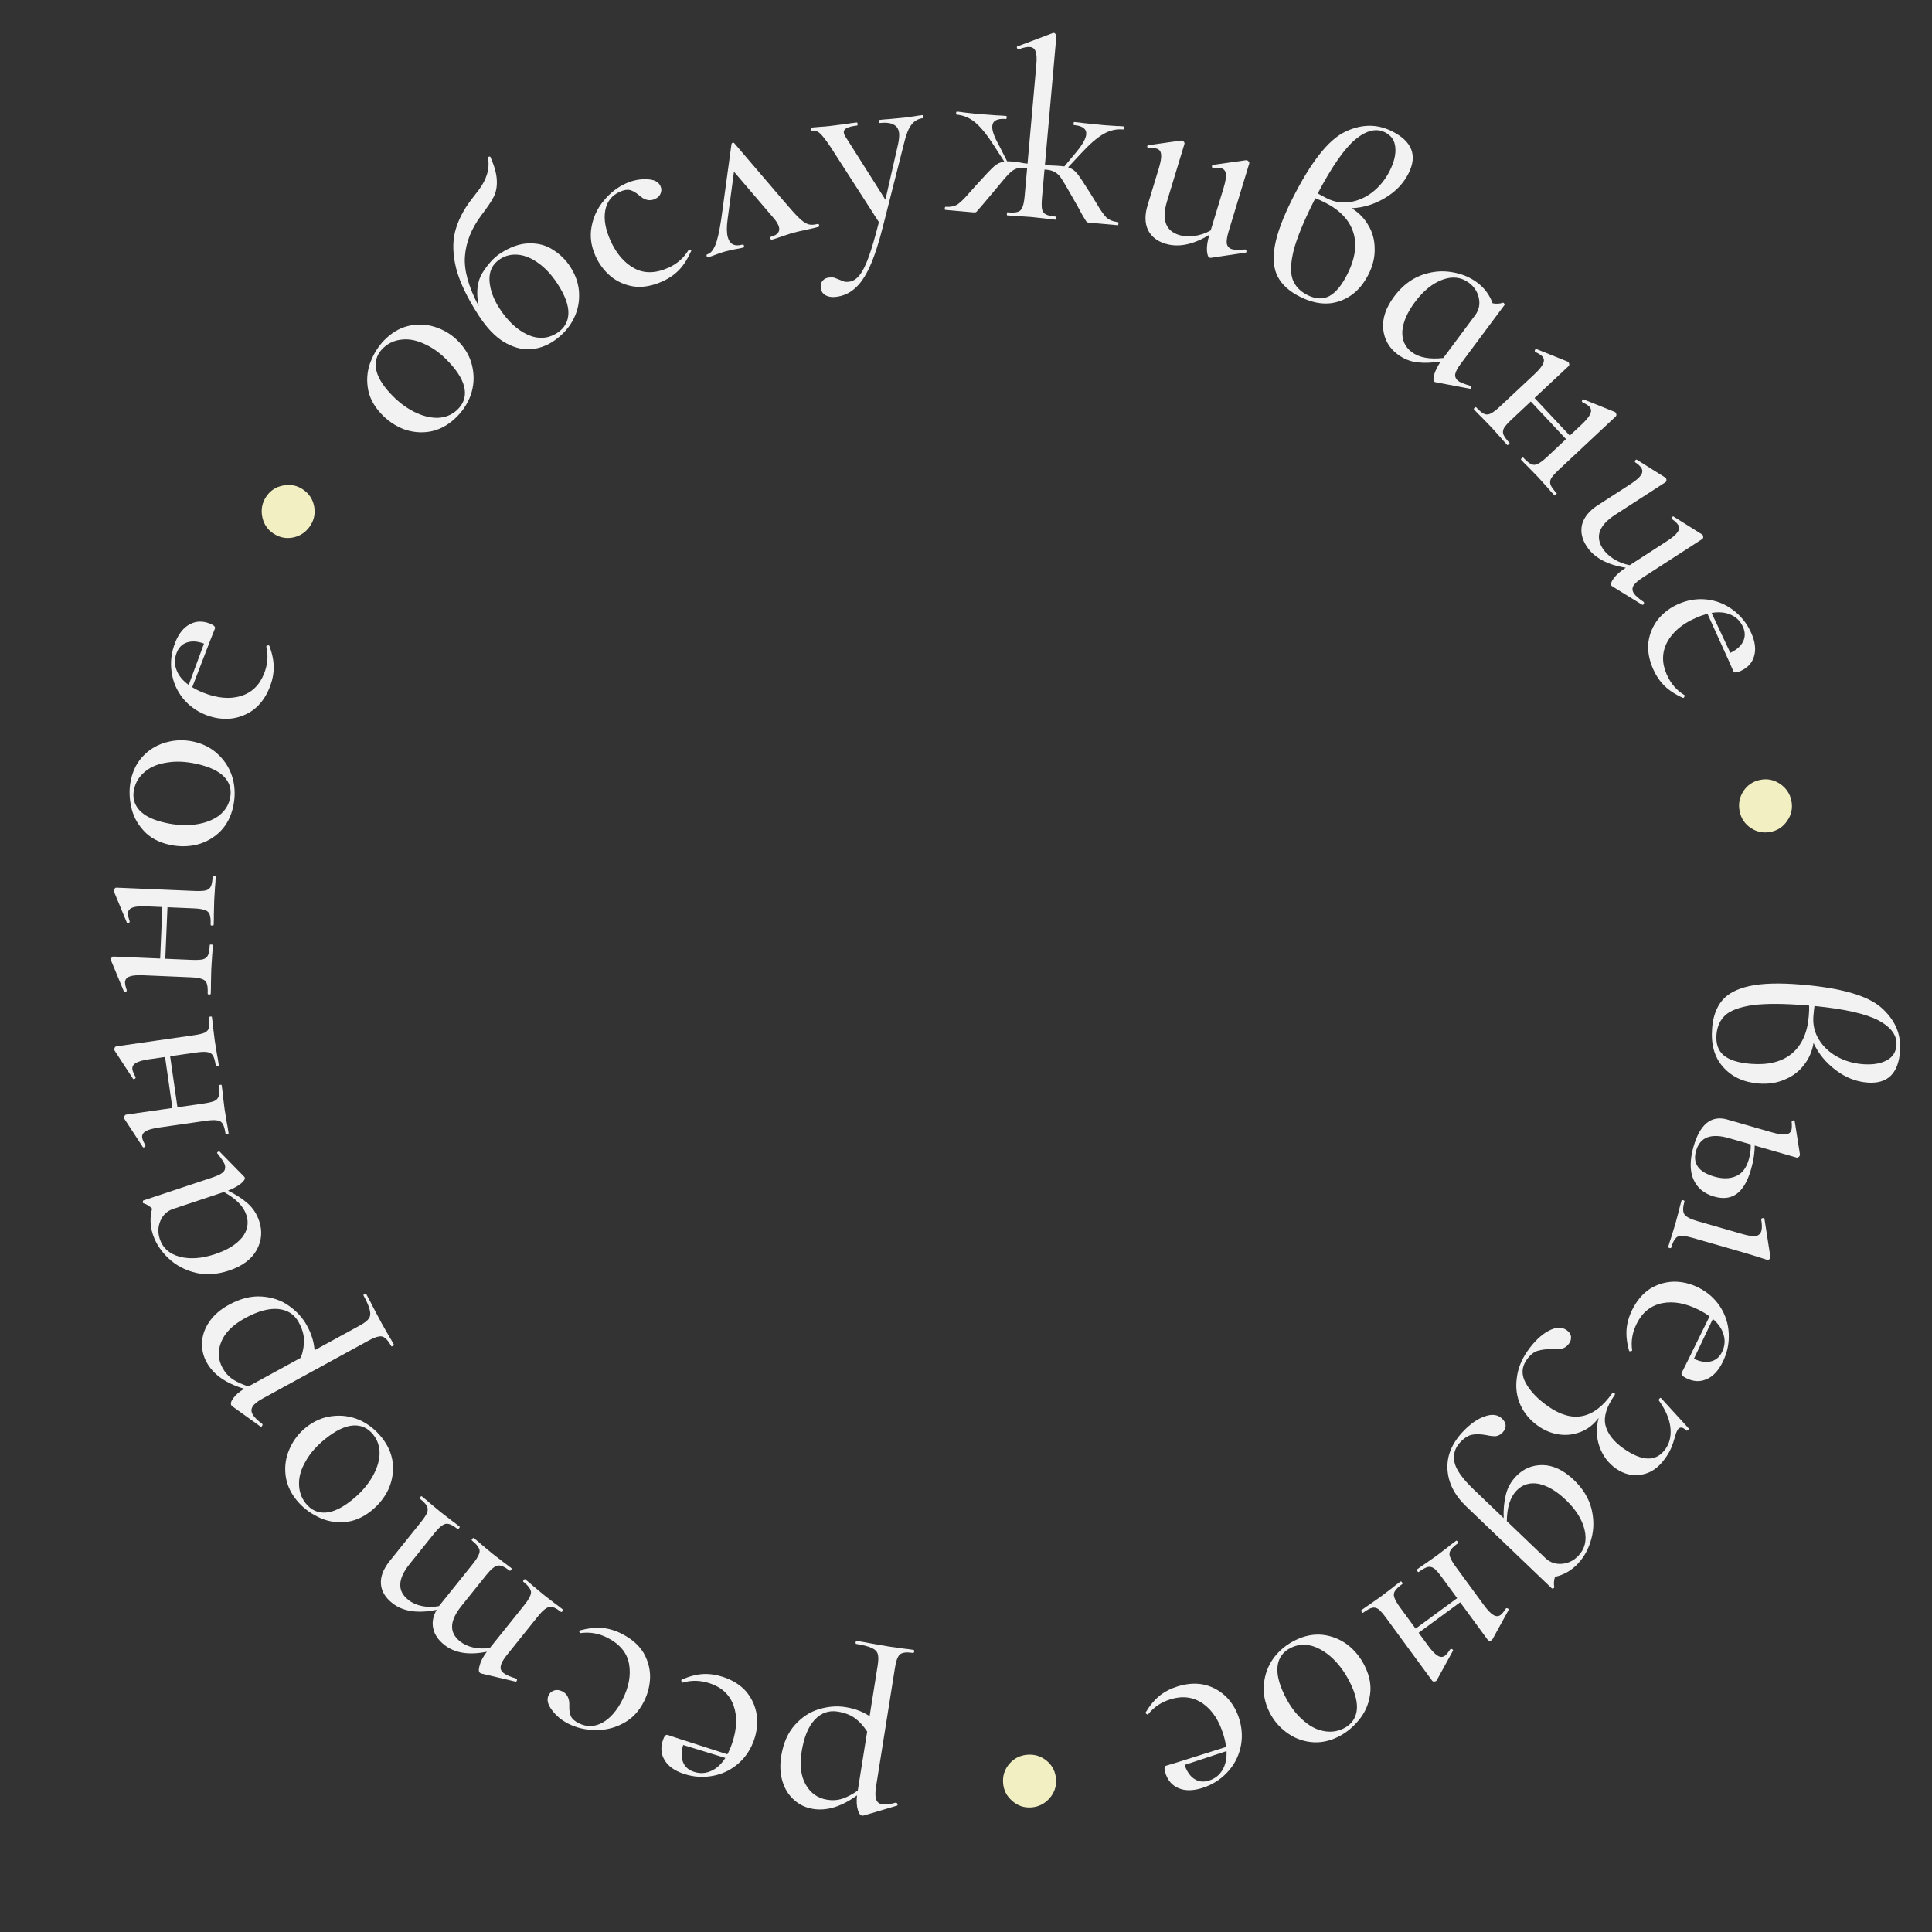 <?xml version="1.0" encoding="UTF-8"?> <svg xmlns="http://www.w3.org/2000/svg" width="633" height="633" viewBox="0 0 633 633" fill="none"><rect x="0" y="0" width="633" height="633" fill="#333333" stroke="none"/> <path d="M594.19 341.714C593.745 344.431 592.708 346.819 591.08 348.878C589.504 350.997 587.407 352.597 584.791 353.677C582.227 354.817 579.353 355.258 576.172 355C571.26 354.601 567.389 352.798 564.56 349.59C561.725 346.439 560.526 342.184 560.961 336.825C561.264 333.086 562.351 330.084 564.22 327.82C566.089 325.555 569.083 323.973 573.202 323.071C577.32 322.169 582.868 322.001 589.845 322.568C603.018 323.637 611.859 326.153 616.369 330.115C620.931 334.137 622.985 338.939 622.532 344.52C621.938 351.832 618.348 355.221 611.762 354.686C608.078 354.387 604.622 353.011 601.394 350.558C598.166 348.105 595.765 345.157 594.19 341.714ZM621.349 342.486C621.607 339.304 619.664 336.59 615.52 334.344C611.372 332.153 604.365 330.573 594.499 329.603C594.375 330.436 594.257 331.55 594.143 332.946C593.921 335.681 594.503 338.2 595.889 340.504C597.276 342.807 599.231 344.68 601.754 346.121C604.334 347.566 607.158 348.413 610.228 348.663C613.466 348.925 616.083 348.52 618.081 347.446C620.073 346.428 621.163 344.774 621.349 342.486ZM562.388 338.964C562.148 341.922 562.92 344.176 564.705 345.726C566.545 347.28 569.502 348.222 573.577 348.553C579.326 349.019 583.828 347.896 587.082 345.182C590.336 342.469 592.185 338.377 592.629 332.907C592.747 331.456 592.784 330.307 592.741 329.461L591.82 329.386C584.396 328.783 578.555 328.759 574.296 329.312C570.089 329.925 567.108 331.004 565.353 332.547C563.594 334.146 562.606 336.285 562.388 338.964Z" fill="#F2F2F2"></path> <path d="M573.713 383.109C572.6 386.985 571.046 389.655 569.051 391.122C567.057 392.588 564.58 392.896 561.619 392.045C558.336 391.102 556.078 389.229 554.843 386.427C553.609 383.625 553.626 380.018 554.894 375.604C555.93 371.998 557.365 369.439 559.198 367.926C561.085 366.429 563.32 366.052 565.903 366.794L580.516 370.993C582.561 371.581 584.069 371.81 585.038 371.68C586.061 371.567 586.697 371.079 586.944 370.218C587.099 369.68 587.123 368.784 587.017 367.53L587.064 367.368C587.11 367.207 587.283 367.111 587.583 367.08C587.868 367.104 588.014 367.204 588.021 367.381L589.724 378.184L589.712 378.53C589.65 378.745 589.508 378.937 589.285 379.106C589.061 379.275 588.842 379.328 588.627 379.266L574.902 375.323C574.929 377.661 574.533 380.257 573.713 383.109ZM547.541 408.801C547.494 408.962 547.31 408.996 546.987 408.904C546.664 408.811 546.525 408.684 546.572 408.522C546.943 407.231 547.271 406.189 547.557 405.397L548.914 400.98L550.109 396.516C550.287 395.693 550.562 394.636 550.933 393.344C550.979 393.183 551.164 393.149 551.487 393.241C551.81 393.334 551.948 393.461 551.902 393.623C551.345 395.56 551.324 396.953 551.838 397.8C552.406 398.662 553.82 399.418 556.081 400.067L570.935 404.336C572.873 404.893 574.3 405.098 575.215 404.954C576.185 404.824 576.809 404.275 577.087 403.307C577.35 402.392 577.332 401.134 577.035 399.533L577.058 399.453C577.12 399.237 577.301 399.115 577.601 399.084C577.955 399.069 578.128 399.177 578.12 399.408L580.051 411.849L580.039 412.195C579.993 412.357 579.865 412.495 579.658 412.61C579.434 412.779 579.215 412.833 579 412.771C578.623 412.663 577.554 412.326 575.793 411.762C574.033 411.198 571.941 410.568 569.519 409.872L554.503 405.557C552.243 404.908 550.65 404.771 549.727 405.146C548.842 405.591 548.113 406.809 547.541 408.801ZM555.7 377.059C554.509 381.204 556.497 384.018 561.664 385.503C564.409 386.292 566.782 386.245 568.783 385.364C570.769 384.536 572.172 382.696 572.991 379.843C573.471 378.175 573.677 376.544 573.61 374.952L566.344 372.864C563.545 372.06 561.238 371.979 559.422 372.623C557.59 373.32 556.349 374.799 555.7 377.059Z" fill="#F2F2F2"></path> <path d="M534.719 442.489C534.643 442.639 534.48 442.714 534.23 442.713C534.004 442.787 533.842 442.737 533.742 442.561C533.025 440.004 532.757 437.611 532.94 435.383C533.148 433.23 533.782 431.104 534.841 429.004C536.354 426.003 538.315 423.731 540.725 422.187C543.159 420.718 545.766 419.963 548.546 419.922C551.301 419.932 553.954 420.58 556.504 421.866C559.454 423.354 561.801 425.415 563.545 428.051C565.313 430.762 566.267 433.72 566.406 436.926C566.57 440.208 565.883 443.374 564.345 446.424C562.933 449.224 561.161 451.058 559.029 451.927C556.947 452.822 554.757 452.689 552.456 451.529C551.206 450.899 550.72 450.308 550.998 449.758L552.813 446.158L560.115 431.307C559.216 430.603 558.041 429.885 556.591 429.154C552.291 426.985 548.299 426.258 544.615 426.971C540.906 427.735 538.131 429.942 536.29 433.592C534.827 436.492 534.316 439.433 534.757 442.414L534.719 442.489ZM564.169 443.042C565.102 441.192 565.296 439.314 564.752 437.409C564.258 435.529 563.074 433.772 561.201 432.138L554.995 445.189C557.021 446.148 558.848 446.442 560.477 446.072C562.106 445.702 563.337 444.692 564.169 443.042Z" fill="#F2F2F2"></path> <path d="M523.778 464.576C522.08 466.806 520.08 468.345 517.777 469.194C515.442 470.089 513.075 470.346 510.676 469.965C508.276 469.585 506.067 468.688 504.049 467.275C501.387 465.413 499.435 463.124 498.192 460.408C496.948 457.693 496.533 454.77 496.945 451.641C497.28 448.526 498.458 445.523 500.481 442.633C502.633 439.559 504.919 437.366 507.341 436.054C509.732 434.787 511.707 434.7 513.266 435.791C514.138 436.401 514.627 437.119 514.732 437.945C514.792 438.739 514.581 439.48 514.1 440.168C513.49 441.04 512.762 441.59 511.918 441.82C511.028 442.017 509.893 442.077 508.512 441.999C506.585 442.018 505.012 442.215 503.791 442.591C502.493 442.981 501.282 443.979 500.158 445.585C498.488 447.971 498.415 450.517 499.939 453.224C501.462 455.93 503.898 458.456 507.248 460.8C515.277 466.419 522.261 464.984 528.202 456.496C528.33 456.313 528.548 456.294 528.855 456.441C529.163 456.588 529.22 456.799 529.027 457.074C526.362 460.882 525.356 464.176 526.008 466.957C526.705 469.769 528.683 472.315 531.94 474.594C538.134 478.929 542.724 478.963 545.71 474.696C547.091 472.723 547.611 470.319 547.272 467.484C546.9 464.695 545.622 461.784 543.438 458.752C543.424 458.674 543.465 458.566 543.561 458.428C543.85 458.016 544.071 457.896 544.222 458.071L553.272 467.993C553.364 468.057 553.346 468.181 553.217 468.364C553.121 468.502 552.979 468.608 552.791 468.681C552.648 468.786 552.571 468.8 552.557 468.722C552.405 468.548 552.169 468.348 551.848 468.124C551.389 467.803 550.965 467.676 550.575 467.745C550.231 467.846 549.962 468.034 549.77 468.31C549.384 468.86 549.038 469.746 548.731 470.966C548.359 472.278 547.96 473.434 547.534 474.434C547.107 475.435 546.477 476.531 545.642 477.724C543.458 480.844 540.862 482.649 537.852 483.141C534.889 483.664 532.099 483.011 529.484 481.18C526.961 479.414 525.151 477.02 524.054 473.997C523.003 471.006 522.911 467.865 523.778 464.576Z" fill="#F2F2F2"></path> <path d="M509.25 520.029C509.252 520.108 509.214 520.188 509.137 520.269C509.059 520.35 508.941 520.392 508.783 520.395C508.626 520.478 508.528 520.5 508.487 520.461L480.394 493.566C476.551 489.887 474.502 485.833 474.247 481.402C473.992 476.972 475.723 472.815 479.441 468.931C481.842 466.423 484.222 464.787 486.582 464.023C488.901 463.22 490.749 463.477 492.124 464.793C492.933 465.568 493.327 466.371 493.305 467.203C493.243 467.997 492.922 468.697 492.341 469.304C491.644 470.032 490.9 470.444 490.11 470.541C489.28 470.598 488.228 470.483 486.954 470.194C485.165 469.876 483.659 469.83 482.436 470.054C481.172 470.24 479.844 471.062 478.45 472.518C476.707 474.338 476.06 476.471 476.51 478.917C476.919 481.324 479.045 484.367 482.887 488.046L492.657 497.398C492.556 494.588 492.797 492.028 493.38 489.718C493.925 487.449 495.03 485.445 496.695 483.705C499.096 481.197 502.02 479.965 505.467 480.009C508.954 480.091 512.356 481.72 515.673 484.895C518.586 487.684 520.495 490.791 521.402 494.217C522.269 497.683 522.263 501.011 521.382 504.198C520.502 507.465 518.998 510.211 516.868 512.436C514.815 514.58 512.351 515.98 509.474 516.637C509.104 517.834 509.029 518.964 509.25 520.029ZM496.857 488.395C494.804 490.539 493.748 493.869 493.688 498.386L506.309 510.468C507.806 511.901 509.602 512.535 511.698 512.371C513.793 512.206 515.596 511.335 517.106 509.757C519.275 507.492 519.966 504.665 519.179 501.276C518.392 497.887 516.34 494.604 513.023 491.429C509.989 488.525 507.02 486.767 504.115 486.157C501.213 485.627 498.793 486.372 496.857 488.395Z" fill="#F2F2F2"></path> <path d="M446.575 528.423C446.485 528.489 446.34 528.387 446.142 528.116C445.943 527.845 445.889 527.676 445.979 527.61C447.199 526.716 448.164 526.044 448.874 525.592L452.447 523.077L456.123 520.278C456.768 519.737 457.677 519.035 458.851 518.175C458.987 518.075 459.154 518.161 459.352 518.432C459.551 518.703 459.583 518.888 459.447 518.988C458.228 519.881 457.43 520.64 457.053 521.263C456.632 521.919 456.562 522.63 456.845 523.394C457.116 524.237 457.748 525.336 458.741 526.691L463.806 533.602L477.424 523.62L472.358 516.71C471.365 515.355 470.53 514.405 469.853 513.86C469.163 513.393 468.465 513.245 467.757 513.417C467.005 513.621 466.019 514.17 464.799 515.064C464.709 515.131 464.564 515.028 464.366 514.757C464.167 514.486 464.113 514.318 464.203 514.251C465.423 513.357 466.388 512.685 467.098 512.233L470.671 509.719L474.28 506.969C474.924 506.428 475.856 505.71 477.075 504.816C477.211 504.716 477.378 504.802 477.577 505.073C477.775 505.344 477.807 505.529 477.671 505.629C476.452 506.523 475.654 507.281 475.278 507.904C474.856 508.561 474.787 509.271 475.069 510.036C475.34 510.879 475.972 511.978 476.965 513.333L486.103 525.798C487.361 527.515 488.413 528.618 489.259 529.109C490.138 529.645 490.939 529.648 491.661 529.119C492.113 528.788 492.681 528.094 493.364 527.037L493.5 526.938C493.635 526.839 493.831 526.869 494.087 527.028C494.297 527.221 494.352 527.39 494.249 527.534L488.986 537.12L488.765 537.387C488.584 537.519 488.354 537.584 488.074 537.581C487.794 537.578 487.588 537.486 487.455 537.305L478.417 524.975L464.8 534.957L467.879 539.157C469.137 540.873 470.189 541.977 471.035 542.468C471.914 543.004 472.714 543.007 473.437 542.477C473.889 542.146 474.456 541.453 475.14 540.396L475.275 540.297C475.411 540.197 475.607 540.227 475.862 540.387C476.073 540.58 476.127 540.748 476.025 540.893L470.762 550.479L470.541 550.745C470.36 550.878 470.13 550.942 469.85 550.939C469.57 550.936 469.363 550.844 469.231 550.664L454.134 530.068C453.141 528.713 452.306 527.763 451.628 527.218C450.939 526.752 450.241 526.604 449.533 526.775C448.781 526.98 447.794 527.529 446.575 528.423Z" fill="#F2F2F2"></path> <path d="M424.46 537.363C427.427 535.908 430.386 535.329 433.339 535.627C436.317 535.976 439.026 537.048 441.467 538.845C443.882 540.717 445.792 543.086 447.198 545.952C448.801 549.22 449.352 552.38 448.853 555.431C448.378 558.533 447.155 561.254 445.184 563.593C443.237 565.982 440.957 567.818 438.342 569.1C435.376 570.555 432.404 571.109 429.426 570.76C426.448 570.412 423.764 569.327 421.374 567.505C419.008 565.734 417.172 563.516 415.865 560.851C414.361 557.784 413.784 554.699 414.133 551.596C414.432 548.518 415.493 545.721 417.315 543.206C419.162 540.741 421.544 538.793 424.46 537.363ZM422.976 539.868C420.462 541.101 419.007 543.031 418.611 545.658C418.216 548.284 418.979 551.558 420.903 555.48C422.506 558.748 424.414 561.368 426.628 563.338C428.816 565.383 431.086 566.641 433.436 567.109C435.811 567.628 438.055 567.37 440.167 566.334C442.63 565.126 444.072 563.234 444.493 560.657C444.888 558.156 444.185 555.07 442.385 551.4C440.831 548.232 438.936 545.576 436.698 543.43C434.485 541.334 432.179 539.939 429.78 539.244C427.356 538.625 425.088 538.833 422.976 539.868Z" fill="#F2F2F2"></path> <path d="M376.088 561.726C375.927 561.775 375.76 561.708 375.588 561.526C375.378 561.414 375.303 561.262 375.361 561.069C376.716 558.784 378.262 556.939 380 555.533C381.701 554.197 383.677 553.187 385.928 552.503C389.143 551.527 392.14 551.377 394.921 552.054C397.665 552.8 400.011 554.165 401.959 556.149C403.855 558.148 405.217 560.514 406.047 563.247C407.008 566.408 407.137 569.53 406.434 572.611C405.694 575.762 404.212 578.495 401.989 580.809C399.728 583.193 396.964 584.881 393.695 585.874C390.695 586.786 388.144 586.771 386.043 585.829C383.959 584.94 382.543 583.263 381.794 580.799C381.387 579.459 381.478 578.7 382.068 578.521L385.926 577.349L401.71 572.378C401.599 571.241 401.307 569.896 400.835 568.342C399.435 563.734 397.206 560.344 394.146 558.171C391.033 556.015 387.52 555.531 383.609 556.719C380.501 557.663 378.021 559.324 376.168 561.701L376.088 561.726ZM396.02 583.412C398.002 582.81 399.495 581.654 400.497 579.945C401.516 578.289 401.97 576.22 401.86 573.737L388.133 578.258C388.838 580.385 389.886 581.91 391.279 582.833C392.671 583.756 394.252 583.949 396.02 583.412Z" fill="#F2F2F2"></path> <path d="M336.616 574.92C339.017 574.735 341.147 575.412 343.007 576.954C344.812 578.499 345.807 580.472 345.993 582.873C346.174 585.218 345.492 587.293 343.946 589.097C342.349 590.962 340.35 591.987 337.949 592.173C335.548 592.358 333.444 591.65 331.635 590.049C329.83 588.504 328.837 586.558 328.656 584.213C328.471 581.812 329.151 579.71 330.696 577.905C332.242 576.101 334.215 575.106 336.616 574.92Z" fill="#F2F0C2"></path> <path d="M266.388 592.673C264.065 592.303 262.033 591.356 260.291 589.831C258.494 588.297 257.199 586.277 256.407 583.769C255.616 581.262 255.467 578.459 255.959 575.362C256.637 571.104 258.145 567.686 260.483 565.11C262.757 562.58 265.383 560.871 268.359 559.984C271.336 559.097 274.206 558.874 276.972 559.314C278.575 559.569 279.991 559.936 281.219 560.415C282.401 560.83 283.634 561.452 284.92 562.28L287.574 545.606C287.838 543.947 287.838 542.699 287.574 541.864C287.311 541.028 286.648 540.384 285.586 539.931C284.532 539.423 282.844 538.984 280.522 538.615C280.356 538.588 280.299 538.409 280.352 538.077C280.405 537.745 280.514 537.593 280.68 537.619C282.616 537.927 284.132 538.197 285.229 538.428L291.438 539.502L296.097 540.158C296.88 540.226 297.962 540.37 299.345 540.59C299.511 540.617 299.567 540.796 299.515 541.127C299.462 541.459 299.352 541.612 299.187 541.586C297.749 541.357 296.644 541.351 295.872 541.568C295.109 541.73 294.555 542.181 294.211 542.92C293.811 543.65 293.479 544.845 293.215 546.504L287.035 585.327C286.736 587.208 286.742 588.598 287.052 589.498C287.354 590.453 288.03 591.014 289.081 591.182C290.131 591.349 291.608 591.158 293.509 590.611L293.592 590.624C293.813 590.659 293.957 590.824 294.024 591.118C294.146 591.421 294.092 591.582 293.862 591.602L283.058 594.816L282.534 594.903C281.871 594.797 281.378 594.152 281.056 592.966C280.679 591.772 280.589 590.199 280.787 588.245C275.723 591.919 270.923 593.395 266.388 592.673ZM274.441 560.782C271.565 560.325 269.072 561.204 266.962 563.419C264.842 565.69 263.413 569.149 262.673 573.794C261.952 578.329 262.392 581.972 263.996 584.722C265.591 587.528 267.937 589.177 271.034 589.67C272.803 589.952 274.497 589.824 276.113 589.288C277.674 588.742 279.316 587.869 281.038 586.669L284.115 567.34C282.932 565.508 281.605 564.049 280.133 562.964C278.661 561.879 276.764 561.152 274.441 560.782Z" fill="#F2F2F2"></path> <path d="M223.566 551.275C223.406 551.222 223.309 551.072 223.273 550.824C223.167 550.611 223.194 550.443 223.353 550.319C225.779 549.238 228.107 548.626 230.338 548.483C232.499 548.376 234.695 548.694 236.926 549.437C240.114 550.498 242.647 552.109 244.525 554.268C246.332 556.464 247.458 558.934 247.902 561.678C248.292 564.405 248.037 567.124 247.135 569.833C246.091 572.968 244.392 575.59 242.038 577.698C239.612 579.842 236.824 581.215 233.672 581.819C230.449 582.457 227.217 582.237 223.976 581.158C221 580.168 218.928 578.681 217.758 576.698C216.571 574.768 216.384 572.582 217.198 570.137C217.64 568.809 218.154 568.242 218.738 568.437L222.564 569.71L238.318 574.778C238.884 573.786 239.423 572.519 239.936 570.978C241.458 566.409 241.598 562.354 240.357 558.812C239.062 555.253 236.476 552.828 232.597 551.537C229.516 550.511 226.532 550.433 223.645 551.302L223.566 551.275ZM227.296 580.493C229.262 581.147 231.148 581.067 232.954 580.252C234.742 579.49 236.309 578.063 237.654 575.973L223.839 571.729C223.185 573.872 223.159 575.722 223.762 577.28C224.365 578.838 225.543 579.909 227.296 580.493Z" fill="#F2F2F2"></path> <path d="M203.655 535.262C206.905 536.902 209.302 538.989 210.846 541.523C212.314 544.083 213.031 546.765 212.997 549.57C212.912 552.35 212.239 554.989 210.978 557.489C209.364 560.689 207.14 563.048 204.305 564.566C201.444 566.134 198.399 566.888 195.168 566.826C191.913 566.815 188.935 566.128 186.235 564.767C183.985 563.632 182.174 562.123 180.803 560.24C179.407 558.407 179.062 556.79 179.768 555.39C180.146 554.64 180.749 554.129 181.577 553.856C182.404 553.584 183.293 553.687 184.243 554.166C185.893 554.998 186.651 556.604 186.518 558.983C186.488 560.41 186.672 561.538 187.069 562.365C187.467 563.193 188.316 563.935 189.616 564.591C192.216 565.902 194.821 565.836 197.431 564.392C199.965 562.974 202.14 560.464 203.956 556.864C206.049 552.714 206.763 548.81 206.1 545.151C205.436 541.492 203.029 538.616 198.879 536.523C196.129 535.136 193.238 534.65 190.207 535.066L190.057 534.99C189.907 534.914 189.819 534.776 189.795 534.576C189.721 534.35 189.784 534.225 189.984 534.201C192.541 533.483 194.909 533.204 197.087 533.361C199.265 533.519 201.455 534.153 203.655 535.262Z" fill="#F2F2F2"></path> <path d="M137.592 491.049C137.461 490.944 137.5 490.761 137.711 490.499C137.921 490.237 138.092 490.158 138.223 490.263C139.314 491.14 140.149 491.845 140.725 492.379L144.341 495.389L147.997 498.215C148.687 498.697 149.556 499.359 150.604 500.2C150.692 500.27 150.63 500.437 150.42 500.699C150.209 500.961 150.061 501.057 149.973 500.987C148.357 499.69 147.059 499.115 146.08 499.262C145.065 499.453 143.821 500.465 142.349 502.3L134.252 512.388C132.219 514.921 131.188 517.145 131.159 519.061C131.051 520.985 131.914 522.683 133.749 524.155C135.015 525.171 136.545 525.86 138.337 526.222C140.129 526.583 141.961 526.581 143.834 526.217L144.517 525.365L154.927 512.394C156.399 510.56 157.141 509.144 157.151 508.147C157.083 507.159 156.24 506.016 154.624 504.719C154.493 504.614 154.533 504.431 154.743 504.169C154.954 503.907 155.124 503.828 155.255 503.933C156.304 504.775 157.138 505.48 157.758 506.049L161.308 509.007L164.964 511.833C165.654 512.315 166.523 512.977 167.571 513.818C167.702 513.923 167.663 514.107 167.453 514.369C167.242 514.631 167.072 514.709 166.941 514.604C165.368 513.342 164.092 512.785 163.112 512.932C162.098 513.123 160.854 514.135 159.382 515.97L151.285 526.058C149.252 528.591 148.199 530.798 148.126 532.678C148.018 534.602 148.882 536.3 150.716 537.772C151.939 538.754 153.407 539.429 155.121 539.799C156.834 540.169 158.631 540.212 160.512 539.926L171.764 525.907C173.236 524.072 173.977 522.657 173.987 521.66C173.919 520.671 173.077 519.529 171.461 518.232C171.33 518.127 171.369 517.943 171.58 517.681C171.79 517.419 171.961 517.34 172.092 517.446C173.14 518.287 173.974 518.992 174.594 519.562L178.145 522.519L181.866 525.398C182.512 525.845 183.36 526.489 184.408 527.33C184.539 527.435 184.499 527.619 184.289 527.881C184.078 528.143 183.908 528.221 183.777 528.116C182.205 526.854 180.95 526.315 180.014 526.497C178.999 526.688 177.756 527.7 176.284 529.534L166.031 542.309C164.875 543.75 164.226 544.917 164.084 545.809C163.864 546.709 164.147 547.475 164.933 548.106C165.763 548.772 167.166 549.395 169.142 549.975L169.273 550.08C169.404 550.185 169.425 550.382 169.337 550.671C169.206 550.924 169.057 551.02 168.891 550.959L157.665 548.304C157.543 548.278 157.394 548.195 157.22 548.054C156.783 547.704 156.771 546.869 157.184 545.549C157.519 544.237 158.295 542.778 159.513 541.171C153.59 542.377 148.926 541.613 145.519 538.879C143.554 537.302 142.363 535.52 141.946 533.534C141.494 531.592 141.869 529.559 143.071 527.436C136.798 528.72 131.937 527.978 128.486 525.209C126.172 523.351 124.946 521.255 124.81 518.92C124.63 516.549 125.609 514.032 127.747 511.368L137.895 498.724C138.911 497.458 139.595 496.427 139.946 495.632C140.218 494.845 140.198 494.11 139.884 493.427C139.491 492.753 138.727 491.961 137.592 491.049Z" fill="#F2F2F2"></path> <path d="M125.044 470.943C127.112 473.52 128.323 476.281 128.677 479.228C128.988 482.21 128.533 485.088 127.313 487.862C126.015 490.628 124.12 493.01 121.631 495.008C118.792 497.286 115.829 498.515 112.742 498.695C109.612 498.91 106.69 498.311 103.976 496.898C101.219 495.521 98.929 493.696 97.107 491.425C95.039 488.849 93.849 486.069 93.539 483.088C93.228 480.106 93.7 477.249 94.955 474.519C96.166 471.823 97.93 469.547 100.244 467.689C102.908 465.551 105.793 464.313 108.897 463.976C111.966 463.595 114.927 464.019 117.78 465.248C120.589 466.511 123.011 468.41 125.044 470.943ZM122.274 470.042C120.522 467.858 118.32 466.86 115.671 467.048C113.021 467.236 109.993 468.697 106.586 471.431C103.748 473.709 101.609 476.144 100.17 478.735C98.652 481.317 97.921 483.807 97.978 486.203C97.99 488.634 98.732 490.767 100.205 492.601C101.922 494.741 104.084 495.735 106.69 495.582C109.217 495.421 112.075 494.061 115.263 491.502C118.015 489.294 120.193 486.863 121.798 484.211C123.359 481.593 124.217 479.038 124.37 476.546C124.445 474.044 123.746 471.876 122.274 470.042Z" fill="#F2F2F2"></path> <path d="M67.692 446.328C66.564 444.264 66.07 442.077 66.21 439.766C66.324 437.406 67.131 435.146 68.63 432.986C70.129 430.826 72.255 428.993 75.007 427.489C78.79 425.42 82.416 424.522 85.884 424.796C89.277 425.047 92.234 426.078 94.757 427.89C97.279 429.702 99.212 431.836 100.556 434.293C101.335 435.718 101.911 437.063 102.283 438.327C102.677 439.515 102.94 440.872 103.071 442.395L117.885 434.295C119.359 433.489 120.346 432.726 120.846 432.006C121.346 431.286 121.45 430.367 121.158 429.25C120.916 428.106 120.23 426.502 119.102 424.439C119.021 424.291 119.128 424.137 119.423 423.976C119.718 423.815 119.906 423.808 119.986 423.955C120.927 425.675 121.641 427.039 122.129 428.049L125.078 433.617L127.409 437.704C127.834 438.365 128.382 439.31 129.054 440.538C129.135 440.685 129.027 440.84 128.733 441.001C128.438 441.162 128.25 441.169 128.17 441.021C127.471 439.744 126.8 438.866 126.156 438.389C125.561 437.885 124.865 437.722 124.07 437.902C123.248 438.032 122.1 438.5 120.626 439.307L86.134 458.168C84.463 459.081 83.367 459.936 82.845 460.732C82.274 461.555 82.243 462.433 82.754 463.367C83.264 464.3 84.318 465.352 85.915 466.521L85.955 466.595C86.062 466.791 86.02 467.006 85.828 467.238C85.663 467.52 85.502 467.576 85.346 467.406L76.195 460.826L75.805 460.465C75.483 459.875 75.692 459.09 76.433 458.111C77.147 457.082 78.337 456.048 80.003 455.01C73.999 453.251 69.895 450.357 67.692 446.328ZM97.846 433.19C96.449 430.635 94.228 429.2 91.184 428.886C88.091 428.599 84.481 429.584 80.354 431.841C76.325 434.044 73.713 436.621 72.519 439.572C71.275 442.55 71.405 445.414 72.91 448.166C73.77 449.738 74.906 451 76.32 451.95C77.706 452.851 79.401 453.616 81.403 454.244L98.576 444.854C99.302 442.797 99.644 440.855 99.602 439.027C99.56 437.199 98.975 435.253 97.846 433.19Z" fill="#F2F2F2"></path> <path d="M71.147 377.834C71.094 377.675 71.192 377.524 71.44 377.383C71.67 377.188 71.838 377.162 71.944 377.303L79.99 385.514C80.078 385.603 80.149 385.727 80.202 385.886C80.344 386.311 79.909 386.958 78.9 387.825C77.872 388.639 76.473 389.4 74.702 390.108C77.234 391.331 79.376 392.713 81.129 394.254C82.881 395.795 84.147 397.735 84.925 400.073C86.021 403.367 85.746 406.528 84.097 409.556C82.396 412.601 79.367 414.849 75.01 416.299C71.185 417.573 67.546 417.81 64.093 417.012C60.622 416.161 57.683 414.601 55.275 412.333C52.797 410.03 51.072 407.418 50.099 404.495C49.161 401.679 49.074 398.846 49.836 395.995C48.951 395.109 47.986 394.516 46.942 394.214C46.871 394.179 46.818 394.108 46.782 394.002C46.747 393.895 46.765 393.771 46.836 393.63C46.836 393.453 46.862 393.355 46.916 393.338L69.71 385.749C71.41 385.183 72.57 384.591 73.19 383.971C73.793 383.298 73.934 382.484 73.616 381.527C73.386 380.837 72.607 379.65 71.28 377.967L71.147 377.834ZM80.702 398.026C79.764 395.21 77.313 392.721 73.347 390.559L56.769 396.077C54.803 396.732 53.404 398.024 52.571 399.954C51.738 401.884 51.666 403.885 52.356 405.957C53.346 408.933 55.524 410.864 58.888 411.751C62.253 412.637 66.113 412.355 70.47 410.905C74.455 409.578 77.395 407.773 79.291 405.49C81.116 403.17 81.586 400.683 80.702 398.026Z" fill="#F2F2F2"></path> <path d="M68.421 333.302C68.405 333.191 68.563 333.112 68.896 333.064C69.228 333.016 69.403 333.048 69.419 333.159C69.633 334.655 69.773 335.824 69.837 336.663L70.374 340.999L71.113 345.56C71.288 346.383 71.479 347.516 71.686 348.957C71.709 349.123 71.555 349.23 71.222 349.278C70.89 349.326 70.712 349.266 70.688 349.1C70.473 347.603 70.179 346.542 69.807 345.917C69.426 345.236 68.832 344.841 68.024 344.73C67.153 344.572 65.886 344.613 64.223 344.851L55.742 346.068L58.14 362.781L66.621 361.564C68.284 361.326 69.515 361.036 70.315 360.695C71.051 360.306 71.51 359.759 71.692 359.054C71.865 358.294 71.845 357.166 71.63 355.669C71.614 355.558 71.773 355.479 72.105 355.431C72.438 355.383 72.612 355.415 72.628 355.526C72.843 357.022 72.982 358.19 73.046 359.03L73.583 363.366L74.311 367.844C74.485 368.667 74.68 369.827 74.895 371.324C74.919 371.49 74.764 371.597 74.432 371.645C74.099 371.693 73.921 371.633 73.897 371.467C73.682 369.97 73.389 368.909 73.016 368.284C72.635 367.603 72.041 367.207 71.233 367.097C70.362 366.939 69.095 366.98 67.432 367.218L52.133 369.414C50.026 369.716 48.557 370.125 47.726 370.64C46.84 371.163 46.46 371.868 46.587 372.755C46.667 373.309 47.012 374.137 47.622 375.237L47.646 375.403C47.67 375.57 47.551 375.728 47.29 375.879C47.021 375.974 46.846 375.943 46.767 375.784L40.786 366.629L40.655 366.308C40.624 366.086 40.675 365.853 40.809 365.607C40.944 365.362 41.122 365.223 41.344 365.191L56.477 363.02L54.079 346.307L48.923 347.047C46.817 347.349 45.348 347.758 44.517 348.273C43.63 348.796 43.251 349.501 43.378 350.388C43.457 350.942 43.802 351.77 44.413 352.87L44.437 353.037C44.461 353.203 44.342 353.361 44.081 353.512C43.811 353.607 43.637 353.576 43.558 353.417L37.577 344.262L37.446 343.941C37.414 343.72 37.465 343.486 37.6 343.24C37.734 342.995 37.913 342.856 38.134 342.824L63.411 339.197C65.074 338.959 66.306 338.669 67.105 338.328C67.842 337.939 68.301 337.393 68.482 336.688C68.656 335.927 68.636 334.799 68.421 333.302Z" fill="#F2F2F2"></path> <path d="M69.681 287.039C69.686 286.927 69.856 286.878 70.192 286.893C70.527 286.907 70.693 286.97 70.688 287.082C70.624 288.593 70.546 289.766 70.454 290.603L70.185 294.964L70.073 299.583C70.093 300.425 70.073 301.573 70.011 303.028C70.004 303.195 69.832 303.272 69.497 303.258C69.161 303.244 68.997 303.153 69.004 302.985C69.068 301.474 68.974 300.377 68.723 299.694C68.474 298.955 67.963 298.457 67.189 298.2C66.362 297.884 65.109 297.691 63.43 297.619L54.87 297.256L54.154 314.125L62.714 314.488C64.392 314.56 65.656 314.501 66.505 314.313C67.3 314.067 67.852 313.614 68.16 312.954C68.471 312.239 68.658 311.125 68.722 309.615C68.727 309.503 68.897 309.454 69.233 309.468C69.569 309.483 69.734 309.546 69.729 309.658C69.665 311.168 69.587 312.342 69.496 313.179L69.226 317.539L69.118 322.075C69.138 322.916 69.116 324.093 69.052 325.603C69.045 325.771 68.873 325.848 68.538 325.834C68.202 325.819 68.038 325.728 68.045 325.56C68.109 324.05 68.016 322.953 67.764 322.27C67.515 321.53 67.004 321.032 66.23 320.775C65.403 320.46 64.15 320.266 62.471 320.195L47.029 319.539C44.903 319.449 43.384 319.581 42.472 319.934C41.505 320.285 41.002 320.909 40.964 321.804C40.94 322.363 41.127 323.24 41.525 324.434L41.518 324.602C41.511 324.77 41.365 324.904 41.08 325.004C40.798 325.048 40.633 324.985 40.584 324.814L36.389 314.715L36.319 314.376C36.328 314.152 36.422 313.932 36.599 313.715C36.776 313.499 36.977 313.395 37.201 313.405L52.475 314.053L53.192 297.185L47.988 296.964C45.862 296.873 44.343 297.005 43.431 297.359C42.464 297.71 41.961 298.333 41.923 299.228C41.899 299.788 42.086 300.664 42.484 301.858L42.477 302.026C42.469 302.194 42.324 302.328 42.039 302.428C41.757 302.472 41.592 302.409 41.543 302.239L37.347 292.14L37.278 291.8C37.287 291.577 37.381 291.356 37.558 291.14C37.736 290.923 37.936 290.819 38.16 290.829L63.673 291.913C65.351 291.984 66.615 291.925 67.464 291.737C68.259 291.491 68.811 291.038 69.119 290.378C69.43 289.663 69.617 288.55 69.681 287.039Z" fill="#F2F2F2"></path> <path d="M76.376 264.376C75.658 267.601 74.26 270.273 72.182 272.392C70.049 274.499 67.519 275.944 64.591 276.726C61.62 277.442 58.577 277.453 55.462 276.76C51.909 275.969 49.097 274.425 47.026 272.128C44.901 269.82 43.542 267.165 42.947 264.164C42.298 261.151 42.29 258.223 42.923 255.381C43.641 252.156 45.066 249.49 47.199 247.383C49.331 245.276 51.856 243.858 54.772 243.131C57.633 242.39 60.512 242.343 63.409 242.988C66.743 243.73 69.513 245.207 71.717 247.418C73.933 249.576 75.454 252.151 76.279 255.146C77.049 258.129 77.082 261.205 76.376 264.376ZM75.347 261.651C75.956 258.918 75.358 256.576 73.555 254.626C71.751 252.676 68.718 251.226 64.454 250.277C60.901 249.486 57.664 249.339 54.742 249.836C51.778 250.267 49.378 251.253 47.543 252.795C45.654 254.325 44.453 256.238 43.942 258.534C43.346 261.212 43.922 263.52 45.671 265.459C47.377 267.33 50.225 268.71 54.216 269.598C57.66 270.365 60.918 270.545 63.992 270.139C67.011 269.721 69.541 268.792 71.582 267.353C73.581 265.848 74.836 263.947 75.347 261.651Z" fill="#F2F2F2"></path> <path d="M87.279 211.743C87.341 211.587 87.497 211.498 87.746 211.477C87.965 211.382 88.131 211.418 88.246 211.584C89.189 214.067 89.669 216.426 89.685 218.662C89.671 220.825 89.229 223 88.362 225.186C87.123 228.309 85.372 230.747 83.11 232.501C80.817 234.181 78.287 235.166 75.522 235.455C72.777 235.691 70.078 235.283 67.423 234.229C64.352 233.011 61.83 231.167 59.858 228.697C57.854 226.155 56.64 223.294 56.215 220.113C55.759 216.859 56.16 213.645 57.42 210.47C58.577 207.555 60.178 205.569 62.224 204.513C64.217 203.436 66.411 203.373 68.805 204.323C70.107 204.839 70.644 205.384 70.417 205.956L68.93 209.704L62.983 225.148C63.942 225.769 65.176 226.379 66.685 226.978C71.162 228.754 75.203 229.122 78.808 228.083C82.434 226.991 85.001 224.545 86.509 220.746C87.707 217.727 87.953 214.752 87.248 211.821L87.279 211.743ZM57.898 213.822C57.133 215.748 57.108 217.635 57.82 219.484C58.48 221.313 59.816 222.957 61.827 224.418L66.843 210.864C64.74 210.09 62.894 209.96 61.304 210.474C59.715 210.988 58.579 212.104 57.898 213.822Z" fill="#F2F2F2"></path> <path d="M101.571 172.381C100.22 174.374 98.361 175.617 95.997 176.111C93.663 176.558 91.5 176.106 89.507 174.754C87.561 173.434 86.364 171.607 85.916 169.274C85.454 166.863 85.899 164.661 87.251 162.668C88.602 160.675 90.468 159.471 92.848 159.055C95.181 158.607 97.321 159.044 99.267 160.364C101.26 161.716 102.48 163.558 102.928 165.892C103.375 168.225 102.923 170.388 101.571 172.381Z" fill="#F2F0C2"></path> <path d="M149.012 137.186C146.585 139.427 143.913 140.826 140.998 141.383C138.045 141.899 135.142 141.644 132.29 140.619C129.441 139.514 126.934 137.789 124.769 135.444C122.3 132.769 120.869 129.898 120.477 126.831C120.046 123.723 120.442 120.766 121.664 117.962C122.848 115.116 124.509 112.706 126.649 110.731C129.077 108.49 131.767 107.111 134.721 106.595C137.674 106.079 140.556 106.353 143.367 107.416C146.14 108.439 148.533 110.04 150.546 112.221C152.863 114.731 154.297 117.523 154.847 120.597C155.439 123.632 155.221 126.615 154.192 129.547C153.126 132.436 151.399 134.983 149.012 137.186ZM149.72 134.361C151.777 132.462 152.621 130.197 152.25 127.567C151.88 124.936 150.213 122.016 147.251 118.807C144.782 116.132 142.205 114.166 139.521 112.91C136.84 111.574 134.306 111.017 131.919 111.239C129.495 111.419 127.418 112.307 125.69 113.902C123.674 115.763 122.832 117.989 123.164 120.578C123.5 123.088 125.054 125.845 127.827 128.849C130.22 131.441 132.795 133.446 135.552 134.864C138.271 136.241 140.879 136.92 143.376 136.901C145.877 136.803 147.991 135.956 149.72 134.361Z" fill="#F2F2F2"></path> <path d="M163.859 83.062C167.237 80.86 170.425 79.751 173.423 79.736C176.39 79.673 178.992 80.383 181.229 81.867C183.513 83.319 185.373 85.148 186.811 87.353C188.737 90.308 189.715 93.347 189.745 96.47C189.822 99.561 189.085 102.482 187.535 105.23C186 107.902 183.873 110.124 181.152 111.898C178.759 113.457 176.172 114.308 173.39 114.45C170.625 114.515 167.806 113.678 164.935 111.94C162.111 110.171 159.445 107.363 156.938 103.516C153.177 97.746 150.698 92.61 149.502 88.109C148.353 83.577 148.216 79.522 149.092 75.943C150.014 72.333 151.814 68.787 154.49 65.304C154.758 64.996 155.537 63.987 156.828 62.276C158.12 60.566 159.031 58.836 159.561 57.086C160.092 55.336 160.204 53.559 159.896 51.754C159.821 51.536 159.931 51.397 160.227 51.338C160.492 51.232 160.647 51.265 160.691 51.436C162.027 54.51 162.722 57.064 162.779 59.099C162.883 61.104 162.546 62.895 161.768 64.471C161.007 65.97 159.651 67.99 157.698 70.533C154.485 74.834 152.7 79.273 152.342 83.851C151.953 88.383 153.45 93.858 156.832 100.277C155.915 95.794 156.341 92.14 158.11 89.316C159.926 86.461 161.842 84.377 163.859 83.062ZM182.602 109.047C184.901 107.549 186.111 105.456 186.232 102.771C186.322 100.038 185.129 96.771 182.652 92.971C180.787 90.11 178.728 87.875 176.477 86.267C174.273 84.629 172.062 83.698 169.843 83.473C167.624 83.248 165.623 83.717 163.841 84.879C161.401 86.469 160.243 88.794 160.367 91.856C160.537 94.886 161.647 97.973 163.696 101.116C166.387 105.245 169.449 108.096 172.88 109.669C176.359 111.211 179.6 111.004 182.602 109.047Z" fill="#F2F2F2"></path> <path d="M217 92.214C213.68 93.707 210.549 94.255 207.608 93.858C204.695 93.387 202.16 92.255 200.003 90.462C197.897 88.646 196.27 86.461 195.121 83.907C193.652 80.639 193.22 77.425 193.826 74.267C194.41 71.057 195.742 68.217 197.824 65.746C199.883 63.224 202.291 61.343 205.049 60.103C207.348 59.07 209.66 58.613 211.986 58.734C214.289 58.804 215.762 59.554 216.405 60.984C216.75 61.75 216.767 62.54 216.458 63.355C216.149 64.169 215.509 64.794 214.538 65.231C212.853 65.989 211.128 65.567 209.364 63.965C208.274 63.043 207.283 62.476 206.389 62.264C205.495 62.051 204.385 62.244 203.057 62.841C200.401 64.035 198.812 66.1 198.29 69.036C197.796 71.898 198.376 75.168 200.029 78.846C201.935 83.085 204.518 86.099 207.779 87.887C211.039 89.676 214.788 89.617 219.028 87.711C221.837 86.448 224.034 84.508 225.621 81.891L225.774 81.823C225.927 81.754 226.09 81.773 226.261 81.88C226.483 81.964 226.54 82.092 226.433 82.263C225.38 84.701 224.107 86.717 222.612 88.31C221.118 89.902 219.247 91.204 217 92.214Z" fill="#F2F2F2"></path> <path d="M267.842 73.378C268.112 73.304 268.292 73.429 268.381 73.753C268.47 74.077 268.379 74.276 268.109 74.35C267.246 74.588 265.881 74.905 264.015 75.302C262.15 75.699 260.758 76.024 259.84 76.276C259.084 76.484 257.911 76.865 256.321 77.418C254.731 77.972 253.585 78.345 252.883 78.538C252.667 78.598 252.515 78.466 252.425 78.142C252.336 77.818 252.4 77.626 252.616 77.567C254.775 76.972 255.64 75.892 255.209 74.327C254.957 73.409 254.287 72.344 253.198 71.134L240.48 56.25L238.399 71.807C238.051 74.342 238.07 76.311 238.456 77.715C239.095 80.037 240.683 80.849 243.221 80.151C243.491 80.077 243.67 80.201 243.759 80.525C243.848 80.849 243.758 81.049 243.488 81.123C242.894 81.286 242.096 81.448 241.095 81.607C239.877 81.826 238.782 82.069 237.81 82.336C236.731 82.633 235.666 82.984 234.615 83.389C233.673 83.764 232.824 84.056 232.068 84.264C231.798 84.338 231.619 84.213 231.53 83.889C231.44 83.566 231.531 83.366 231.801 83.292C232.773 83.025 233.613 82.068 234.322 80.421C235.03 78.774 235.701 75.83 236.336 71.59L239.657 47.242C239.705 46.996 239.838 46.843 240.054 46.784C240.324 46.71 240.515 46.773 240.629 46.974L256.553 65.594C258.873 68.324 260.588 70.233 261.701 71.321C262.813 72.409 263.822 73.119 264.726 73.451C265.616 73.729 266.654 73.705 267.842 73.378Z" fill="#F2F2F2"></path> <path d="M302.284 37.7C302.451 37.681 302.553 37.839 302.591 38.173C302.628 38.507 302.563 38.683 302.396 38.702C300.838 38.877 299.568 39.611 298.586 40.904C297.654 42.136 296.883 44.054 296.274 46.658L289.301 74.152C287.898 79.719 286.449 84.136 284.956 87.403C283.463 90.67 281.815 93.053 280.011 94.551C278.269 96.099 276.201 97.008 273.808 97.276C272.473 97.426 271.353 97.242 270.45 96.724C269.546 96.205 269.032 95.389 268.907 94.276C268.801 93.33 269.022 92.545 269.572 91.919C270.072 91.356 270.74 91.028 271.575 90.934C272.298 90.853 272.892 90.871 273.356 90.987C273.826 91.16 274.386 91.379 275.036 91.644C275.685 91.909 276.186 92.107 276.539 92.236C276.947 92.359 277.457 92.387 278.07 92.318C279.405 92.168 280.567 91.474 281.555 90.236C282.599 88.992 283.614 86.99 284.6 84.231C285.593 81.527 286.714 77.71 287.964 72.78L272.092 48.105C270.537 45.8 269.385 44.323 268.636 43.675C267.881 42.971 266.975 42.678 265.918 42.797C265.806 42.809 265.732 42.648 265.694 42.314C265.657 41.98 265.694 41.807 265.805 41.795L268.903 41.532C269.633 41.506 270.638 41.421 271.918 41.278L277.334 40.585C278.163 40.436 279.3 40.28 280.747 40.117C280.859 40.105 280.933 40.266 280.97 40.6C281.008 40.934 280.971 41.107 280.86 41.119C279.357 41.288 278.232 41.555 277.484 41.921C276.736 42.286 276.4 42.803 276.475 43.471C276.525 43.916 276.717 44.374 277.051 44.843L290.098 65.44L294.289 47.05C294.572 45.553 294.67 44.415 294.582 43.636C294.426 42.245 293.813 41.299 292.742 40.8C291.721 40.238 290.181 40.073 288.122 40.304C288.011 40.316 287.936 40.156 287.899 39.822C287.861 39.488 287.898 39.315 288.01 39.302C289.512 39.134 290.656 39.033 291.441 39.002L296.459 38.523L299.622 38.083C300.172 37.965 301.06 37.837 302.284 37.7Z" fill="#F2F2F2"></path> <path d="M366.325 72.785C366.436 72.794 366.477 72.967 366.448 73.302C366.418 73.636 366.347 73.799 366.236 73.789L356.865 72.955C356.418 72.916 356.119 72.805 355.967 72.622C355.814 72.44 355.323 71.638 354.494 70.215C353.726 68.741 352.634 66.788 351.22 64.357C349.521 61.339 348.348 59.351 347.702 58.394C347.057 57.437 346.33 56.754 345.523 56.345C344.777 55.885 343.676 55.619 342.221 55.546L341.403 64.749C341.254 66.423 341.254 67.688 341.403 68.544C341.612 69.35 342.039 69.922 342.684 70.26C343.384 70.604 344.487 70.843 345.993 70.976C346.105 70.986 346.146 71.159 346.116 71.493C346.086 71.828 346.015 71.99 345.904 71.981C344.398 71.847 343.229 71.715 342.397 71.584L337.97 71.106L333.528 70.796C332.686 70.777 331.513 70.701 330.007 70.567C329.895 70.557 329.854 70.385 329.884 70.05C329.914 69.715 329.984 69.553 330.096 69.563C331.602 69.697 332.702 69.654 333.396 69.434C334.146 69.22 334.667 68.732 334.96 67.971C335.313 67.159 335.564 65.917 335.713 64.243L336.532 55.04C335.086 54.855 333.928 54.92 333.057 55.237C332.246 55.502 331.408 56.074 330.543 56.953C329.677 57.831 328.203 59.556 326.119 62.125L321.688 67.381C320.686 68.529 320.092 69.207 319.905 69.415C319.723 69.568 319.408 69.624 318.962 69.585L309.675 68.758C309.563 68.749 309.522 68.576 309.552 68.242C309.582 67.907 309.653 67.745 309.764 67.754C311.498 67.853 312.874 67.553 313.892 66.857C314.915 66.104 316.18 64.839 317.687 63.062C319.559 60.98 320.495 59.938 320.495 59.938C322.989 57.18 324.724 55.367 325.701 54.498C326.678 53.629 327.792 53.11 329.044 52.94L325.634 47.661C323.463 44.264 321.463 41.781 319.635 40.213C317.806 38.644 315.749 37.759 313.462 37.555C313.294 37.54 313.226 37.366 313.255 37.031C313.285 36.696 313.384 36.536 313.551 36.551C314.499 36.636 315.25 36.73 315.803 36.836L319.979 37.292L326.512 37.788C327.298 37.802 328.361 37.868 329.699 37.987C329.811 37.997 329.852 38.17 329.822 38.504C329.792 38.839 329.722 39.001 329.61 38.991C326.765 38.738 325.264 39.504 325.105 41.289C324.981 42.684 325.72 44.802 327.323 47.643L329.979 52.855C330.263 52.824 330.768 52.84 331.493 52.905L334.079 53.219C335.073 53.42 335.933 53.553 336.658 53.617L339.538 21.237C339.716 19.229 339.648 17.789 339.332 16.918C339.021 15.991 338.391 15.485 337.443 15.4C336.494 15.316 335.263 15.572 333.748 16.168L333.581 16.153C333.413 16.139 333.286 15.987 333.2 15.698C333.113 15.409 333.156 15.244 333.328 15.203L345.107 10.769L345.274 10.784C345.497 10.804 345.683 10.933 345.83 11.171C346.038 11.358 346.135 11.535 346.12 11.703L342.348 54.123C345.375 54.224 347.499 54.356 348.721 54.521L352.591 49.89C354.67 47.376 355.771 45.422 355.895 44.028C356.054 42.243 354.711 41.224 351.866 40.971C351.755 40.961 351.714 40.788 351.744 40.454C351.773 40.119 351.844 39.957 351.956 39.967C353.294 40.086 354.352 40.208 355.128 40.333L361.646 40.997L365.837 41.286C366.4 41.279 367.156 41.319 368.104 41.403C368.271 41.418 368.34 41.593 368.31 41.927C368.28 42.262 368.182 42.422 368.014 42.407C365.728 42.203 363.546 42.712 361.47 43.933C359.393 45.154 356.987 47.245 354.249 50.206L349.962 54.8C351.164 55.188 352.169 55.896 352.977 56.924C353.786 57.952 355.174 60.043 357.142 63.197C357.142 63.197 357.88 64.388 359.354 66.767C360.525 68.783 361.546 70.251 362.42 71.172C363.299 72.038 364.601 72.575 366.325 72.785Z" fill="#F2F2F2"></path> <path d="M408.026 81.75C408.24 81.815 408.36 81.998 408.386 82.298C408.428 82.545 408.353 82.697 408.159 82.756L396.752 84.47C396.629 84.491 396.487 84.477 396.326 84.428C395.844 84.282 395.549 83.519 395.441 82.14C395.349 80.708 395.613 78.974 396.231 76.937C390.915 80.18 386.114 81.15 381.827 79.848C379.095 79.018 377.185 77.501 376.099 75.299C375.082 73.058 375.046 70.384 375.99 67.276L379.677 55.14C380.295 53.104 380.547 51.6 380.433 50.629C380.334 49.604 379.856 48.962 378.999 48.701C378.249 48.473 377.353 48.435 376.312 48.587L376.151 48.538C375.991 48.489 375.897 48.315 375.872 48.014C375.899 47.73 376.002 47.586 376.179 47.581L387.006 46.042L387.352 46.059C387.566 46.124 387.756 46.27 387.921 46.495C388.087 46.721 388.137 46.941 388.072 47.156L382.383 65.883C380.543 71.937 381.874 75.648 386.375 77.016C387.875 77.472 389.543 77.569 391.379 77.307C393.214 77.045 394.978 76.44 396.671 75.491L400.895 61.586C401.514 59.55 401.766 58.046 401.651 57.075C401.553 56.05 401.075 55.408 400.218 55.147C399.521 54.936 398.599 54.889 397.45 55.009L397.289 54.96C397.129 54.911 397.062 54.745 397.09 54.461C397.118 54.176 397.22 54.032 397.397 54.027L408.224 52.488L408.57 52.505C408.785 52.57 408.974 52.716 409.14 52.941C409.305 53.167 409.356 53.387 409.29 53.602L402.576 75.704C402.022 77.526 401.811 78.896 401.942 79.814C402.127 80.748 402.701 81.361 403.665 81.654C404.523 81.914 405.95 81.938 407.946 81.725L408.026 81.75Z" fill="#F2F2F2"></path> <path d="M442.85 68.221C445.2 69.657 447.021 71.516 448.316 73.8C449.685 76.059 450.378 78.603 450.393 81.433C450.484 84.238 449.81 87.066 448.373 89.916C446.154 94.316 443.026 97.223 438.989 98.636C435.002 100.075 430.608 99.584 425.808 97.163C422.458 95.474 420.086 93.337 418.693 90.752C417.299 88.168 416.96 84.799 417.676 80.644C418.391 76.489 420.325 71.286 423.477 65.036C429.428 53.236 435.088 45.993 440.457 43.306C445.901 40.596 451.123 40.501 456.123 43.023C462.673 46.326 464.461 50.928 461.485 56.828C459.821 60.128 457.244 62.811 453.756 64.878C450.268 66.945 446.633 68.059 442.85 68.221ZM453.793 43.353C450.943 41.915 447.697 42.693 444.055 45.686C440.464 48.704 436.361 54.6 431.748 63.374C432.472 63.803 433.46 64.332 434.71 64.962C437.16 66.198 439.713 66.608 442.369 66.191C445.025 65.774 447.496 64.668 449.781 62.873C452.091 61.028 453.94 58.73 455.327 55.98C456.79 53.08 457.4 50.503 457.157 48.248C456.964 46.018 455.843 44.387 453.793 43.353ZM428.327 96.646C430.977 97.983 433.355 98.116 435.463 97.046C437.595 95.927 439.582 93.542 441.423 89.892C444.02 84.742 444.675 80.148 443.387 76.112C442.098 72.075 439.004 68.822 434.104 66.35C432.804 65.695 431.754 65.228 430.953 64.949L430.537 65.774C427.183 72.424 424.961 77.826 423.869 81.98C422.853 86.109 422.73 89.276 423.498 91.483C424.317 93.715 425.927 95.436 428.327 96.646Z" fill="#F2F2F2"></path> <path d="M481.973 126.466C482.108 126.566 482.114 126.746 481.992 127.004C481.914 127.295 481.792 127.413 481.623 127.358L470.326 125.232C470.203 125.21 470.074 125.149 469.939 125.049C469.58 124.781 469.566 124.003 469.897 122.713C470.273 121.458 470.985 120.033 472.032 118.438C469.256 118.885 466.708 118.979 464.389 118.718C462.069 118.458 459.921 117.592 457.945 116.121C455.159 114.048 453.576 111.299 453.194 107.873C452.845 104.402 454.041 100.825 456.783 97.141C459.191 93.907 462.038 91.628 465.326 90.306C468.659 89.017 471.962 88.613 475.234 89.094C478.584 89.563 481.495 90.717 483.966 92.556C486.347 94.328 488.041 96.601 489.048 99.375C490.28 99.595 491.411 99.529 492.441 99.178C492.519 99.167 492.603 99.194 492.693 99.261C492.783 99.328 492.839 99.44 492.862 99.597C492.963 99.742 492.997 99.837 492.964 99.882L478.62 119.154C477.55 120.591 476.938 121.741 476.784 122.604C476.676 123.501 477.026 124.25 477.834 124.852C478.418 125.286 479.736 125.814 481.788 126.433L481.973 126.466ZM462.579 115.382C464.96 117.154 468.395 117.791 472.884 117.293L483.316 103.277C484.553 101.615 484.961 99.754 484.539 97.695C484.117 95.636 483.03 93.954 481.278 92.65C478.763 90.778 475.872 90.441 472.606 91.64C469.34 92.839 466.336 95.281 463.594 98.964C461.086 102.334 459.709 105.497 459.462 108.455C459.294 111.401 460.333 113.71 462.579 115.382Z" fill="#F2F2F2"></path> <path d="M510.018 161.6C510.095 161.682 510.01 161.838 509.765 162.068C509.52 162.297 509.359 162.371 509.282 162.289C508.249 161.186 507.465 160.308 506.932 159.657L504.007 156.412L500.788 153.097C500.172 152.522 499.367 151.704 498.372 150.641C498.257 150.518 498.322 150.342 498.567 150.113C498.813 149.883 498.993 149.829 499.108 149.952C500.141 151.056 500.99 151.757 501.654 152.056C502.356 152.396 503.069 152.38 503.795 152.007C504.599 151.637 505.614 150.878 506.841 149.73L513.094 143.872L501.552 131.55L495.299 137.407C494.072 138.555 493.229 139.498 492.769 140.236C492.389 140.976 492.326 141.687 492.581 142.369C492.874 143.092 493.538 144.005 494.571 145.109C494.648 145.19 494.563 145.346 494.318 145.576C494.073 145.806 493.912 145.88 493.835 145.798C492.802 144.694 492.018 143.817 491.485 143.165L488.56 139.92L485.398 136.667C484.783 136.092 483.959 135.253 482.925 134.149C482.81 134.027 482.875 133.851 483.121 133.621C483.366 133.391 483.546 133.338 483.661 133.46C484.694 134.564 485.543 135.265 486.207 135.564C486.909 135.904 487.622 135.888 488.348 135.515C489.152 135.146 490.168 134.386 491.394 133.238L502.674 122.672C504.227 121.217 505.197 120.041 505.583 119.142C506.01 118.205 505.917 117.41 505.304 116.756C504.922 116.347 504.165 115.867 503.034 115.315L502.919 115.192C502.804 115.069 502.811 114.872 502.938 114.598C503.104 114.366 503.265 114.292 503.421 114.376L513.569 118.452L513.86 118.64C514.013 118.804 514.105 119.025 514.135 119.303C514.166 119.581 514.099 119.797 513.936 119.95L502.778 130.401L514.32 142.724L518.121 139.164C519.674 137.709 520.644 136.532 521.03 135.634C521.457 134.697 521.364 133.901 520.751 133.247C520.368 132.839 519.612 132.358 518.481 131.806L518.366 131.684C518.251 131.561 518.257 131.363 518.385 131.09C518.551 130.858 518.712 130.784 518.868 130.868L529.016 134.944L529.307 135.132C529.46 135.295 529.552 135.516 529.582 135.795C529.613 136.073 529.546 136.289 529.383 136.442L510.745 153.898C509.519 155.047 508.676 155.99 508.216 156.728C507.835 157.468 507.773 158.179 508.028 158.861C508.321 159.584 508.984 160.497 510.018 161.6Z" fill="#F2F2F2"></path> <path d="M538.586 197.294C538.707 197.482 538.681 197.699 538.507 197.945C538.38 198.161 538.223 198.228 538.038 198.148L528.22 192.092C528.113 192.029 528.013 191.926 527.922 191.785C527.648 191.362 527.915 190.589 528.723 189.467C529.578 188.314 530.899 187.159 532.686 186.004C526.533 185.048 522.24 182.689 519.807 178.927C518.256 176.529 517.777 174.137 518.37 171.754C519.04 169.387 520.739 167.321 523.466 165.557L534.117 158.67C535.904 157.515 537.068 156.529 537.607 155.713C538.194 154.867 538.244 154.068 537.757 153.316C537.332 152.657 536.672 152.05 535.779 151.494L535.688 151.353C535.597 151.212 535.638 151.018 535.812 150.772C536.017 150.573 536.189 150.529 536.327 150.639L545.589 156.454L545.842 156.691C545.963 156.879 546.014 157.113 545.995 157.392C545.975 157.671 545.872 157.872 545.683 157.993L529.248 168.621C523.934 172.057 522.555 175.75 525.109 179.7C525.96 181.017 527.171 182.168 528.742 183.153C530.312 184.138 532.05 184.814 533.956 185.183L546.159 177.292C547.946 176.137 549.109 175.151 549.649 174.335C550.235 173.489 550.285 172.69 549.799 171.938C549.403 171.326 548.729 170.695 547.775 170.045L547.684 169.904C547.592 169.763 547.649 169.593 547.854 169.394C548.059 169.195 548.23 169.151 548.368 169.261L557.63 175.076L557.883 175.313C558.005 175.501 558.056 175.735 558.036 176.014C558.017 176.293 557.913 176.494 557.725 176.615L538.327 189.158C536.728 190.192 535.682 191.102 535.19 191.887C534.728 192.72 534.77 193.559 535.318 194.405C535.804 195.158 536.878 196.097 538.54 197.223L538.586 197.294Z" fill="#F2F2F2"></path> <path d="M551.951 227.84C552.019 227.994 551.973 228.167 551.813 228.36C551.727 228.581 551.585 228.675 551.386 228.64C548.956 227.569 546.938 226.255 545.334 224.698C543.804 223.169 542.564 221.329 541.616 219.176C540.261 216.102 539.753 213.143 540.092 210.301C540.504 207.488 541.578 204.995 543.314 202.823C545.072 200.702 547.257 199.066 549.871 197.914C552.894 196.582 555.978 196.08 559.121 196.408C562.338 196.765 565.229 197.908 567.793 199.838C570.43 201.797 572.438 204.339 573.816 207.465C575.08 210.335 575.371 212.869 574.687 215.067C574.055 217.243 572.56 218.85 570.203 219.889C568.922 220.454 568.157 220.454 567.909 219.89L566.283 216.201L559.456 201.126C558.341 201.372 557.04 201.823 555.554 202.478C551.147 204.42 548.048 207.04 546.258 210.338C544.491 213.687 544.431 217.232 546.08 220.973C547.389 223.945 549.335 226.209 551.917 227.763L551.951 227.84ZM571.093 205.452C570.257 203.556 568.931 202.213 567.114 201.423C565.348 200.61 563.239 200.407 560.787 200.814L566.921 213.9C568.948 212.945 570.337 211.722 571.086 210.229C571.836 208.735 571.838 207.143 571.093 205.452Z" fill="#F2F2F2"></path> <path d="M569.965 265.761C569.496 263.4 569.916 261.204 571.226 259.174C572.546 257.198 574.387 255.976 576.749 255.507C579.056 255.049 581.197 255.48 583.172 256.8C585.213 258.165 586.469 260.028 586.938 262.39C587.407 264.751 586.954 266.925 585.579 268.911C584.258 270.887 582.444 272.103 580.138 272.562C577.776 273.031 575.607 272.605 573.632 271.285C571.657 269.964 570.435 268.123 569.965 265.761Z" fill="#F2F0C2"></path> </svg> 